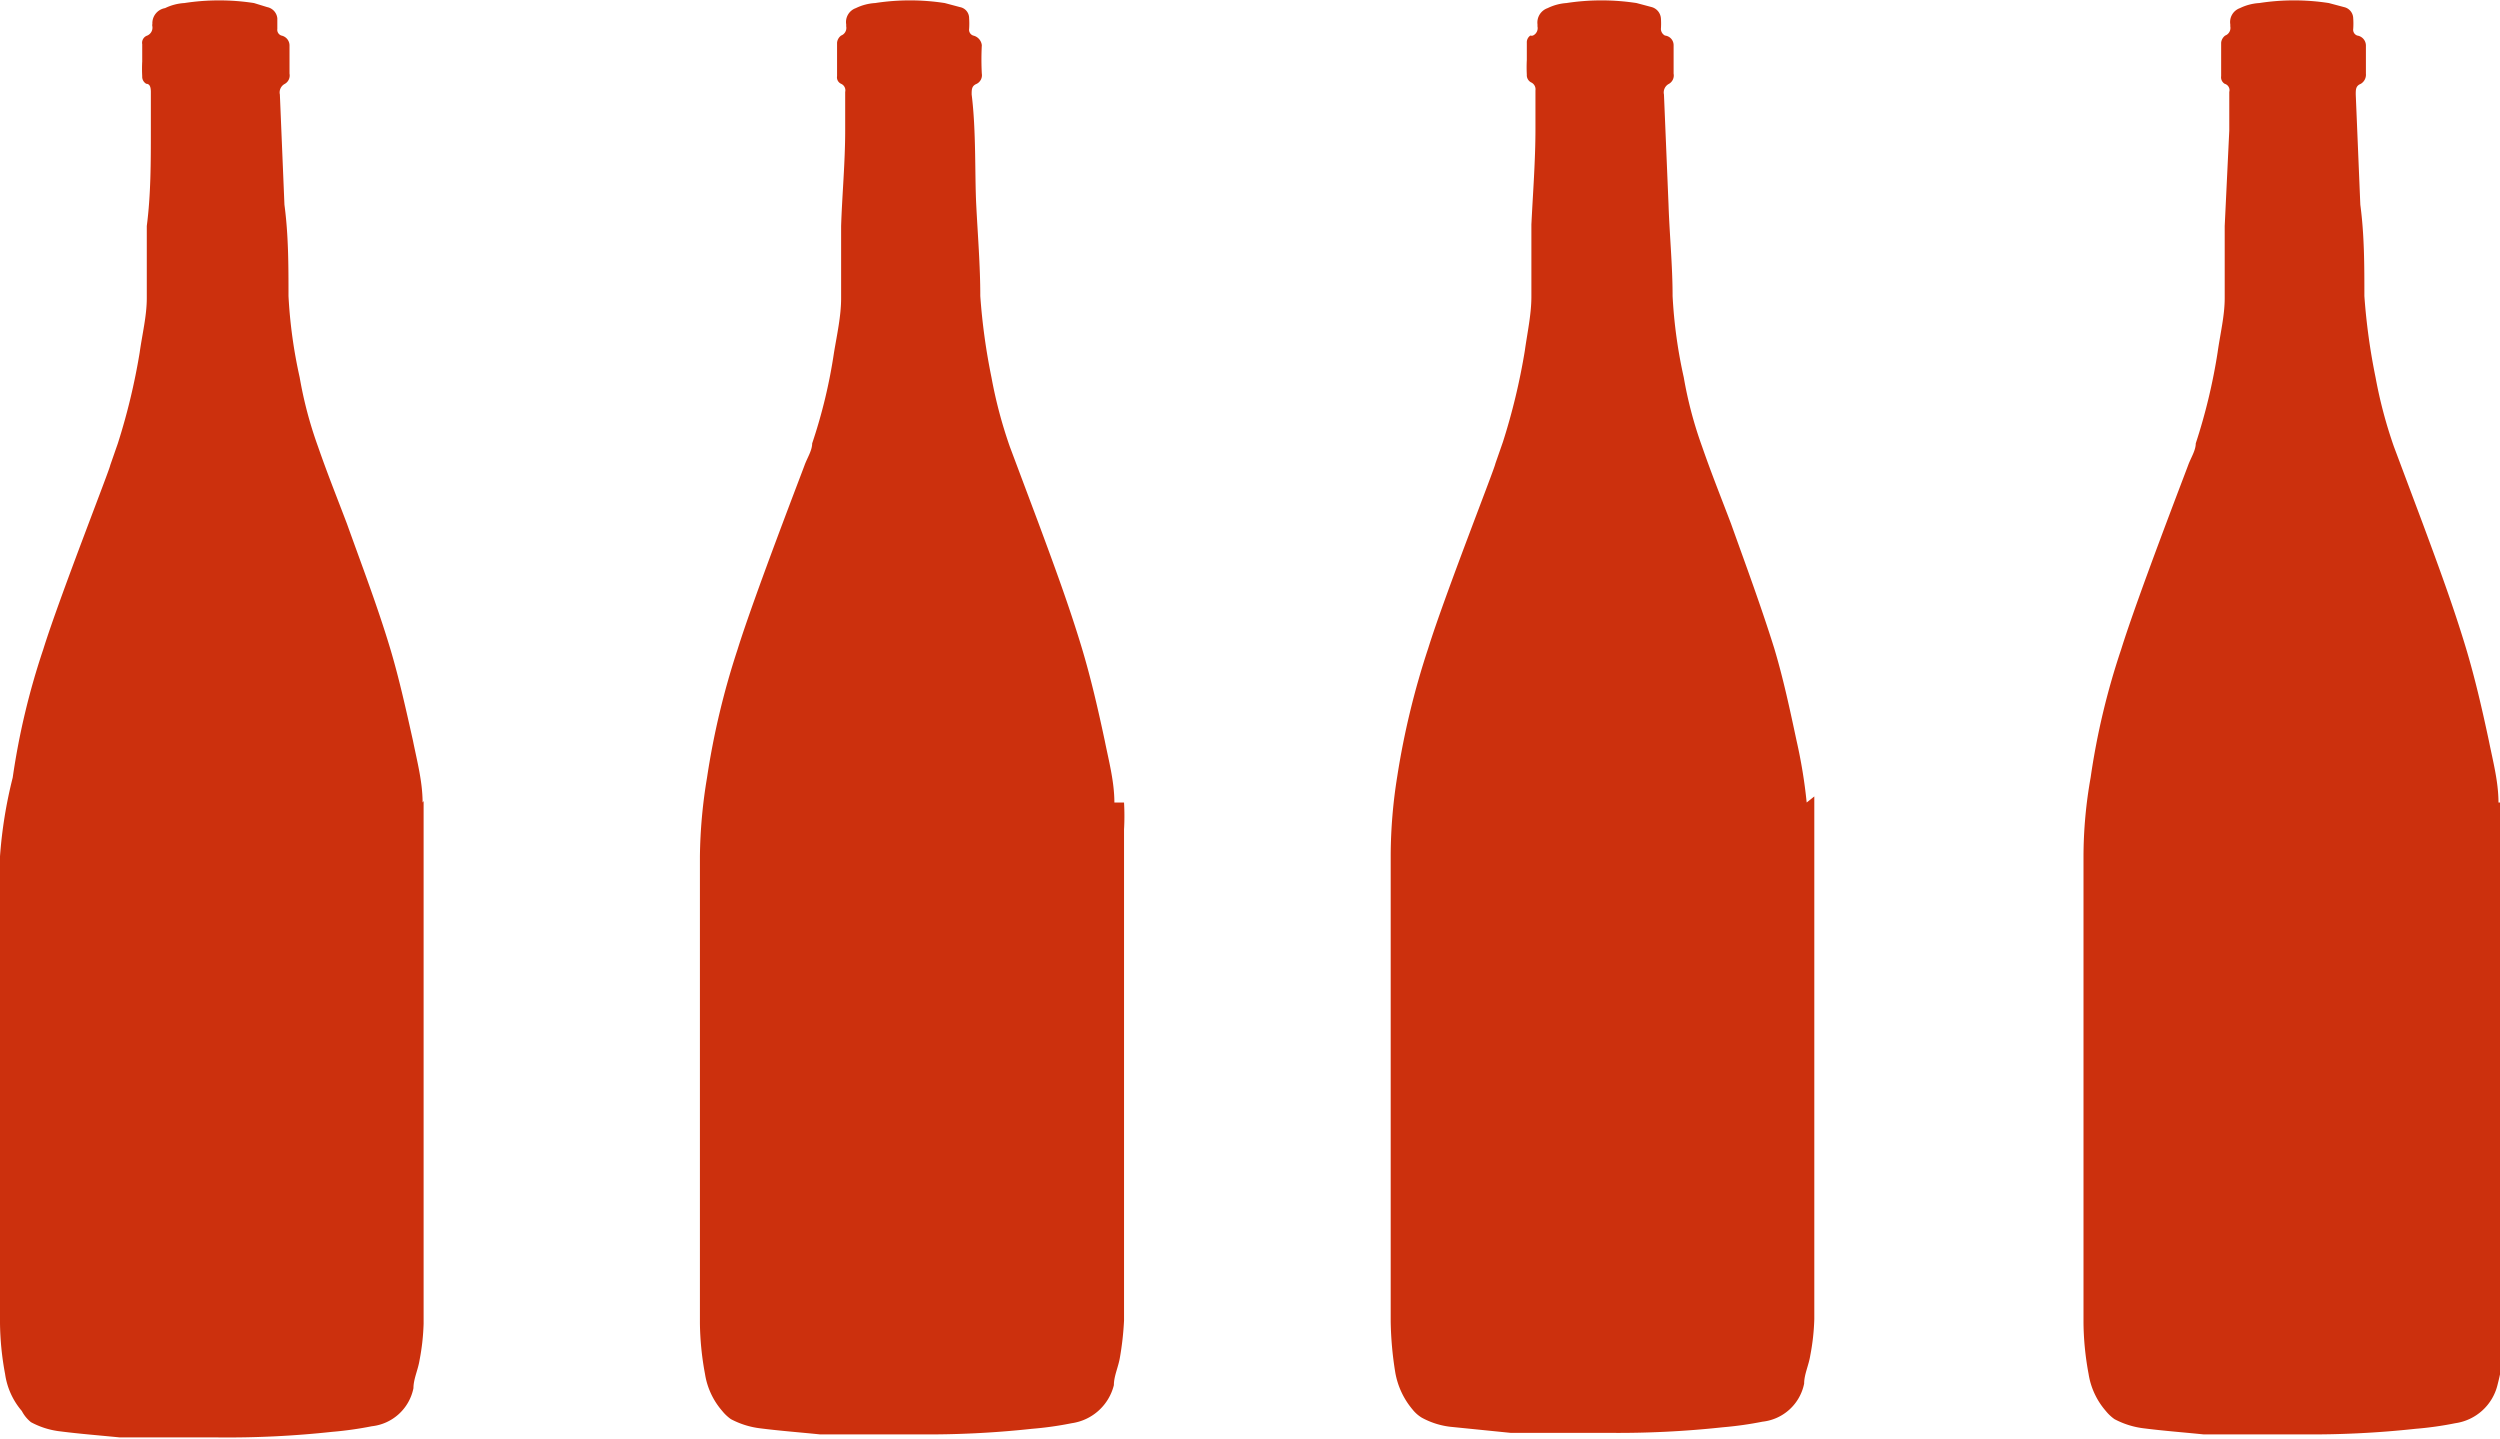 <svg xmlns="http://www.w3.org/2000/svg" xmlns:xlink="http://www.w3.org/1999/xlink" viewBox="0 0 49.22 28.33"><defs><style>.cls-1{fill:none;}.cls-2{clip-path:url(#clip-path);}.cls-3{fill:#cc300d;}</style><clipPath id="clip-path"><rect class="cls-1" width="49.22" height="28.33"></rect></clipPath></defs><title>Recurso 6botellas</title><g id="Capa_2" data-name="Capa 2"><g id="Capa_1-2" data-name="Capa 1"><g class="cls-2"><path class="cls-3" d="M8.32,15.8c0-.41-.11-.82-.19-1.22C8,14,7.86,13.36,7.68,12.76c-.25-.83-.56-1.64-.85-2.45-.19-.5-.39-1-.57-1.52A8,8,0,0,1,5.9,7.43a9.62,9.62,0,0,1-.22-1.6c0-.6,0-1.2-.08-1.8L5.51,1.86a.19.19,0,0,1,.1-.21.19.19,0,0,0,.09-.2c0-.19,0-.37,0-.56A.2.2,0,0,0,5.54.7.12.12,0,0,1,5.46.57c0-.07,0-.14,0-.21A.25.25,0,0,0,5.26.14L5,.06a4.5,4.5,0,0,0-1.37,0,1,1,0,0,0-.38.1A.3.3,0,0,0,3,.47.11.11,0,0,0,3,.52a.17.17,0,0,1-.1.18l0,0A.15.15,0,0,0,2.8.87c0,.11,0,.22,0,.34a2.71,2.71,0,0,0,0,.29.16.16,0,0,0,.08.15c.08,0,.09.09.09.16l0,.76c0,.63,0,1.26-.08,1.88,0,.36,0,.72,0,1.08,0,.11,0,.23,0,.34,0,.35-.09.71-.14,1.07a12.59,12.59,0,0,1-.43,1.79l-.15.43c0,.06-1,2.6-1.32,3.63a14.34,14.34,0,0,0-.6,2.52A8.93,8.93,0,0,0,0,16.86v9.19a5.76,5.76,0,0,0,.1,1,1.43,1.43,0,0,0,.33.73A.69.69,0,0,0,.61,28a1.59,1.59,0,0,0,.57.18c.39.05.78.08,1.18.12l.65,0c.42,0,.84,0,1.26,0a19.07,19.07,0,0,0,2.27-.11,7,7,0,0,0,.78-.11.94.94,0,0,0,.82-.75c0-.18.09-.36.12-.55a4.41,4.41,0,0,0,.08-.72q0-4.87,0-9.76c0-.18,0-.35,0-.53"></path><path class="cls-3" d="M21.94,15.8c0-.41-.11-.82-.19-1.22-.13-.61-.27-1.22-.45-1.82-.25-.83-.55-1.64-.85-2.45l-.57-1.52a9.08,9.08,0,0,1-.36-1.36,12.31,12.31,0,0,1-.22-1.6c0-.6-.05-1.2-.08-1.8s0-1.45-.09-2.17c0-.1,0-.17.1-.21a.19.19,0,0,0,.1-.2,5.27,5.27,0,0,1,0-.56A.22.22,0,0,0,19.16.7a.12.12,0,0,1-.08-.13,1.49,1.49,0,0,0,0-.21.22.22,0,0,0-.18-.22l-.3-.08a4.49,4.49,0,0,0-1.37,0,1,1,0,0,0-.38.1.29.29,0,0,0-.19.32V.52a.16.16,0,0,1-.1.18s0,0,0,0a.2.2,0,0,0-.08.14c0,.11,0,.22,0,.34V1.5a.14.14,0,0,0,.08.15.14.14,0,0,1,.08.16c0,.25,0,.51,0,.76,0,.63-.06,1.26-.08,1.88,0,.36,0,.72,0,1.08,0,.11,0,.23,0,.34,0,.35-.08.71-.14,1.07a10.36,10.36,0,0,1-.43,1.79c0,.14-.1.29-.15.43s-1,2.6-1.32,3.63a15.33,15.33,0,0,0-.6,2.52,10,10,0,0,0-.14,1.55q0,4.61,0,9.19a5.76,5.76,0,0,0,.1,1,1.45,1.45,0,0,0,.34.73.85.85,0,0,0,.17.16,1.65,1.65,0,0,0,.57.18c.39.05.79.08,1.18.12l.66,0c.42,0,.84,0,1.26,0a19,19,0,0,0,2.26-.11,6.66,6.66,0,0,0,.78-.11,1,1,0,0,0,.83-.75c0-.18.09-.36.12-.55a5.87,5.87,0,0,0,.08-.72V16.33a4.71,4.71,0,0,0,0-.53"></path><path class="cls-3" d="M35.57,15.8a10,10,0,0,0-.2-1.22c-.13-.61-.26-1.22-.44-1.82-.26-.83-.56-1.64-.85-2.45-.19-.5-.39-1-.57-1.52a8,8,0,0,1-.36-1.36,9.62,9.62,0,0,1-.22-1.6c0-.6-.06-1.2-.08-1.8l-.09-2.17a.19.19,0,0,1,.1-.21.19.19,0,0,0,.09-.2c0-.19,0-.37,0-.56A.19.19,0,0,0,32.78.7.15.15,0,0,1,32.7.57a1.48,1.48,0,0,0,0-.21.25.25,0,0,0-.18-.22l-.3-.08a4.56,4.56,0,0,0-1.38,0,1,1,0,0,0-.37.1.3.3,0,0,0-.2.32V.52a.16.16,0,0,1-.09.18.09.09,0,0,1-.05,0,.16.16,0,0,0-.07.14c0,.11,0,.22,0,.34a2.71,2.71,0,0,0,0,.29.16.16,0,0,0,.08.15.15.15,0,0,1,.09.16l0,.76c0,.63-.05,1.26-.08,1.88,0,.36,0,.72,0,1.08,0,.11,0,.23,0,.34,0,.35-.08.71-.13,1.07a12.59,12.59,0,0,1-.43,1.79l-.15.43c0,.06-1,2.6-1.32,3.63a15.63,15.63,0,0,0-.61,2.52,10,10,0,0,0-.13,1.55v9.19a6.89,6.89,0,0,0,.09,1,1.54,1.54,0,0,0,.34.73.69.69,0,0,0,.18.16,1.54,1.54,0,0,0,.56.18l1.19.12.65,0c.42,0,.84,0,1.26,0a19.17,19.17,0,0,0,2.27-.11,7,7,0,0,0,.78-.11.94.94,0,0,0,.82-.75c0-.18.09-.36.12-.55a4.41,4.41,0,0,0,.08-.72q0-4.87,0-9.76c0-.18,0-.35,0-.53"></path><path class="cls-3" d="M49.19,15.8c0-.41-.11-.82-.19-1.22-.13-.61-.27-1.22-.45-1.82-.25-.83-.55-1.64-.85-2.45l-.57-1.52a9.08,9.08,0,0,1-.36-1.36,12.31,12.31,0,0,1-.22-1.6c0-.6,0-1.2-.08-1.8l-.09-2.17c0-.1,0-.17.1-.21a.21.21,0,0,0,.1-.2c0-.19,0-.37,0-.56A.2.2,0,0,0,46.41.7a.12.12,0,0,1-.08-.13,1.49,1.49,0,0,0,0-.21.23.23,0,0,0-.18-.22l-.3-.08a4.49,4.49,0,0,0-1.37,0,1,1,0,0,0-.38.1.29.29,0,0,0-.19.32V.52a.16.16,0,0,1-.1.18l0,0a.2.2,0,0,0-.08.14c0,.11,0,.22,0,.34V1.5a.15.15,0,0,0,.07.15.13.13,0,0,1,.09.16c0,.25,0,.51,0,.76l-.09,1.88c0,.36,0,.72,0,1.08,0,.11,0,.23,0,.34,0,.35-.09.71-.14,1.07a11.36,11.36,0,0,1-.43,1.79c0,.14-.1.29-.15.43s-1,2.6-1.32,3.63a14.34,14.34,0,0,0-.6,2.52,8.93,8.93,0,0,0-.14,1.55q0,4.61,0,9.19a5.76,5.76,0,0,0,.1,1,1.45,1.45,0,0,0,.34.73.85.85,0,0,0,.17.16,1.65,1.65,0,0,0,.57.18c.39.05.79.08,1.18.12l.65,0c.42,0,.84,0,1.27,0a19,19,0,0,0,2.26-.11,6.66,6.66,0,0,0,.78-.11,1,1,0,0,0,.83-.75,4.86,4.86,0,0,0,.11-.55,4.43,4.43,0,0,0,.09-.72V16.33a4.71,4.71,0,0,0,0-.53"></path></g></g></g></svg>
